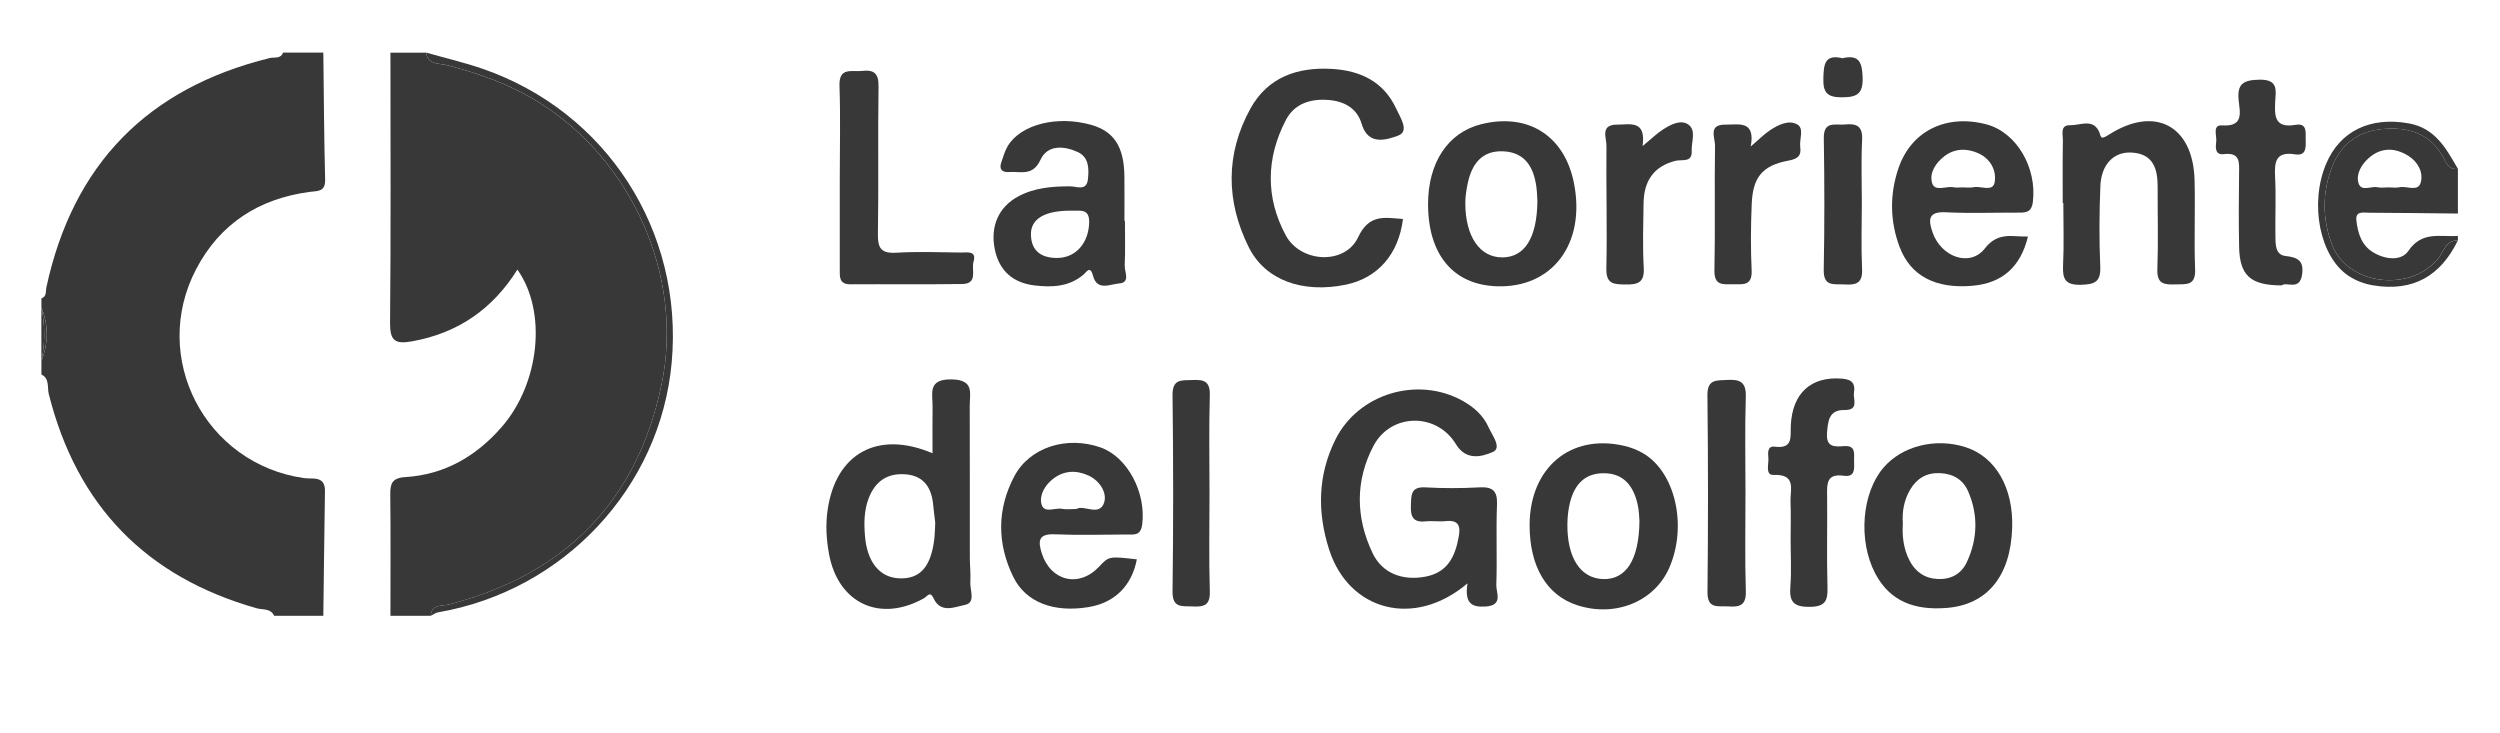 <?xml version="1.0" encoding="utf-8"?>
<!-- Generator: Adobe Illustrator 26.0.0, SVG Export Plug-In . SVG Version: 6.00 Build 0)  -->
<svg version="1.1" id="Capa_1" xmlns="http://www.w3.org/2000/svg" xmlns:xlink="http://www.w3.org/1999/xlink" x="0px" y="0px"
	 viewBox="0 0 792 232.22" style="enable-background:new 0 0 792 232.22;" xml:space="preserve">
<style type="text/css">
	.st0{fill:#383838;}
</style>
<g>
	<path class="st0" d="M142.29,191.49c36.63-9.55,59.5-32.49,67.28-69.64c7.19-34.31-9.38-71.27-39.28-89.68
		c-9-5.54-18.68-8.93-28.79-11.54c-2.43-0.63-5.96,0.01-6.47-3.95c-3.78,0-7.56,0-11.34,0c0,28.54,0.16,57.09-0.12,85.63
		c-0.05,5.64,1.61,6.77,6.87,5.84c14.62-2.58,25.63-10.23,33.47-22.74c9.42,13.28,7.11,35.98-4.95,49.84
		c-8.08,9.29-18.12,15.12-30.52,15.89c-4.36,0.27-4.85,2.16-4.8,5.74c0.15,12.74,0.05,25.48,0.05,38.21c4.25,0,8.51,0,12.76,0
		C136.74,191.26,140.07,192.07,142.29,191.49z"/>
	<path class="st0" d="M212.8,114.77c3.72-41.57-20.62-79.42-59.95-92.99c-5.83-2.01-11.88-3.42-17.82-5.11
		c0.51,3.96,4.04,3.32,6.47,3.95c10.11,2.61,19.79,6,28.79,11.54c29.9,18.41,46.47,55.37,39.28,89.68
		c-7.78,37.15-30.65,60.09-67.28,69.64c-2.22,0.58-5.55-0.24-5.84,3.61c0.79-0.38,1.54-0.97,2.37-1.11
		C178.71,187.09,209.26,154.4,212.8,114.77z"/>
	<path class="st0" d="M96.37,151.47c-31.38-4.44-48.95-38.24-34.19-66.29c7.56-14.37,19.87-22.23,35.85-24.38
		c2.62-0.35,5.07,0.08,4.97-3.95c-0.34-13.39-0.4-26.78-0.57-40.18c-4.25,0-8.51,0-12.76,0c-0.78,2.09-2.76,1.36-4.22,1.72
		c-38.7,9.52-62.33,33.66-70.75,72.61c-0.28,1.29,0.17,2.91-1.58,3.55c0,0.94,0,1.89,0,2.83c2.29,5.66,2.24,11.33,0,16.99
		c0,1.42,0,2.83,0,4.25c2.65,1.34,1.81,4.13,2.33,6.2c8.87,35.35,30.79,57.95,65.89,67.89c1.86,0.53,4.4-0.07,5.5,2.37
		c5.2,0,10.4,0,15.59,0c0.17-13.15,0.31-26.3,0.52-39.45C103.03,150.58,98.98,151.84,96.37,151.47z"/>
	<path class="st0" d="M773.75,49.32c-4.28-7.32-11.21-9.11-18.78-8.47c-7.51,0.63-13.22,4.51-16.11,11.87
		c-3.25,8.27-3.15,16.66-0.08,24.78c4.85,12.81,24.78,15.25,33.61,4.43c1.79-2.19,2.36-5.84,6.27-5.78c0-0.47,0-0.94,0-1.42
		c-5.52,0.42-11.33-1.64-15.65,4.7c-2.28,3.36-7.26,2.82-11.07,0.58c-3.84-2.25-4.98-6.14-5.44-10.18
		c-0.35-3.07,2.23-2.45,3.93-2.44c9.41,0.03,18.82,0.16,28.23,0.26c0-4.72,0-9.44,0-14.16C775.51,53.91,774.84,51.19,773.75,49.32z
		 M766.9,57.78c-0.85,3.14-4.41,1.04-6.72,1.54c-1.12,0.24-2.33,0.04-3.5,0.04c-1.17,0-2.38,0.2-3.5-0.04
		c-2.08-0.45-5.23,1.6-6.06-1.47c-0.66-2.42,0.67-5.12,2.51-7.02c3.99-4.13,8.7-4.36,13.36-1.44
		C765.91,51.2,767.78,54.55,766.9,57.78z"/>
	<path class="st0" d="M763.08,39.08c-12.11-2.17-21.74,2.36-26.16,12.81c-5.36,12.67-1.99,29.52,7.12,35.51
		c2.38,1.57,4.98,2.55,7.83,3.01c12.6,2.07,21.33-3,26.79-14.25c-3.91-0.05-4.48,3.59-6.27,5.78c-8.83,10.82-28.77,8.37-33.61-4.43
		c-3.07-8.12-3.17-16.52,0.08-24.78c2.89-7.36,8.6-11.24,16.11-11.87c7.57-0.64,14.5,1.15,18.78,8.47c1.09,1.87,1.76,4.59,4.92,4.17
		C774.95,47.1,771.55,40.59,763.08,39.08z"/>
	<path class="st0" d="M13.11,97.39c0,5.66,0,11.33,0,16.99C14.31,108.72,14.31,103.06,13.11,97.39z"/>
	<path class="st0" d="M13.11,97.39c1.2,5.66,1.2,11.33,0,16.99C15.35,108.72,15.4,103.06,13.11,97.39z"/>
	<path class="st0" d="M474.25,159.85c0.18-4.49-1.48-5.68-5.69-5.45c-5.65,0.31-11.34,0.32-16.98,0c-4.79-0.28-4.47,2.57-4.61,5.82
		c-0.15,3.53,0.77,5.37,4.67,4.95c2.1-0.23,4.26,0.15,6.36-0.08c4.14-0.45,4.76,1.6,4.11,5.05c-1.15,6.2-3.5,11.21-10.52,12.54
		c-7.22,1.37-13.68-1-16.76-7.46c-5.37-11.27-5.53-22.98,0.32-34.02c5.5-10.38,19.97-10.57,26.09-0.48
		c3.31,5.46,8.4,3.86,11.64,2.49c3.05-1.29-0.17-5.3-1.31-7.87c-1.67-3.77-4.71-6.42-8.3-8.41c-14.2-7.82-32.9-2.25-40.16,12.23
		c-5.67,11.31-5.85,23.19-2.01,35.04c6.26,19.28,26.91,24.96,43.81,10.6c-1.02,6.37,1.36,7.67,5.85,7.34
		c5.53-0.42,3.19-4.41,3.27-6.84C474.33,176.82,473.91,168.32,474.25,159.85z"/>
	<path class="st0" d="M307.4,184.38c0.17-2.57-0.16-5.17-0.16-7.76c-0.02-16.01,0.03-32.03-0.03-48.04
		c-0.01-3.93,1.57-8.27-5.72-8.39c-7.77-0.13-5.99,4.54-6.05,8.71c-0.07,4.7-0.02,9.39-0.02,14.69
		c-17.4-7.39-30.61,0.11-33.21,17.82c-0.7,4.75-0.44,9.4,0.41,14.04c2.88,15.74,16.21,21.93,30.16,14.03
		c1.06-0.6,1.86-2.36,2.98,0.08c2.25,4.89,6.82,2.68,9.9,2.08C309.23,190.95,307.23,186.95,307.4,184.38z M296.02,170.47
		c-1.02,9.03-4.48,13-11.08,12.75c-6.21-0.23-10.22-5.07-10.91-13.39c-0.33-3.99-0.33-7.97,1.12-11.85
		c2.11-5.64,6.15-8.25,12.01-7.69c5.65,0.54,7.97,4.37,8.47,9.63c0.2,2.1,0.49,4.2,0.66,5.66
		C296.18,167.65,296.17,169.07,296.02,170.47z"/>
	<path class="st0" d="M426.28,90.2c10.15-2.07,16.81-9.63,18.18-20.83c-5.71-0.38-10.68-1.75-14.24,5.84
		c-4.08,8.72-18.13,8.14-22.88-0.64c-6.44-11.92-6.27-24.46,0.02-36.54c2.66-5.11,7.61-6.75,13.21-6.38
		c5.14,0.34,9.32,2.53,10.81,7.62c2.08,7.11,8.15,4.9,11.48,3.72c3.81-1.35,0.72-5.79-0.48-8.43c-3.92-8.62-11.3-12.2-20.42-12.73
		c-10.95-0.64-20.34,2.64-25.81,12.55c-7.95,14.39-7.79,29.43-0.52,43.98C400.87,88.84,412.73,92.96,426.28,90.2z"/>
	<path class="st0" d="M327.78,90.43c5.49,0.64,10.85,0.45,15.41-3.38c1.04-0.87,2.18-3.14,3.1,0.38c1.28,4.86,5.51,2.56,8.24,2.37
		c3.68-0.26,1.69-3.67,1.78-5.69c0.21-4.7,0.07-9.42,0.07-14.13c-0.05,0-0.11,0-0.16,0c0-4.71,0.04-9.43-0.01-14.14
		c-0.11-9.36-3.29-14.24-10.54-16.29c-10.73-3.03-22.23-0.18-26.4,6.68c-0.96,1.58-1.45,3.45-2.07,5.22
		c-0.76,2.17,0.29,3.21,2.38,3.05c3.66-0.29,7.58,1.48,10.04-3.87c2.21-4.82,7.44-4.47,11.8-2.47c3.59,1.65,3.59,5.31,3.23,8.65
		c-0.42,3.84-3.62,2.22-5.58,2.22c-5.73-0.01-11.33,0.43-16.47,3.18c-6.19,3.31-8.96,9.43-7.45,16.8
		C316.55,85.8,320.92,89.62,327.78,90.43z M339.44,66.74c2.65,0.14,5.76-0.88,5.61,3.86c-0.21,6.35-4.18,11.09-10.15,11.12
		c-4.91,0.03-8.19-2.13-8.3-7.37C326.5,69.26,331.07,66.67,339.44,66.74z"/>
	<path class="st0" d="M348.66,141.75c-10.63-3.73-22.37-0.13-27.27,9.04c-5.58,10.44-5.55,21.38-0.39,31.96
		c3.97,8.13,12.9,11.39,23.85,9.58c8.27-1.37,13.69-6.73,15.3-15.12c-8.83-1.02-8.83-1.02-11.99,2.34
		c-6.36,6.75-15.35,4.56-18.15-4.34c-1.26-3.99-0.93-6.16,4.16-5.94c7.55,0.32,15.12,0.1,22.68,0.06c2.27-0.01,4.52,0.55,5-3.18
		C363.14,156.12,357.23,144.76,348.66,141.75z M349.79,159.21c-1.48,4.56-6.52,0.56-8.76,2.04c-2.1,0-3.32,0.21-4.44-0.04
		c-2.3-0.51-5.91,1.66-6.67-1.59c-0.68-2.87,1.16-5.95,3.7-7.92c3.47-2.71,7.39-2.81,11.26-1.03
		C348.46,152.33,350.78,156.16,349.79,159.21z"/>
	<path class="st0" d="M629.25,39.38c-12.76-3.33-23.84,2.13-27.84,13.98c-2.8,8.29-2.69,16.74,0.4,24.91
		c3.48,9.21,11.42,13.25,22.98,12.27c9.43-0.79,15.32-5.89,17.67-15.61c-4.92,0.16-9.43-1.64-13.66,3.78
		c-4.71,6.03-13.87,2.73-16.57-5.1c-1.42-4.12-1.36-6.65,4.3-6.36c7.52,0.39,15.08,0.08,22.62,0.11c2.45,0.01,4.43,0.1,4.86-3.4
		C645.35,53.08,638.81,41.88,629.25,39.38z M631.91,57.72c-0.57,3.22-4.36,1.09-6.67,1.59c-1.12,0.24-2.34,0.04-3.52,0.05
		c-0.94,0-1.92,0.16-2.81-0.03c-2.35-0.5-6,1.58-6.84-1.41c-0.89-3.17,1.18-6.36,3.94-8.46c3.31-2.51,7.13-2.51,10.7-0.92
		C630.52,50.23,632.57,53.97,631.91,57.72z"/>
	<path class="st0" d="M498.62,57.96c-2.98-14.95-14.49-22.27-29.29-18.63c-10.6,2.6-16.95,12.18-16.92,25.46
		c0.05,15.94,8.01,25.42,21.75,25.9C491.84,91.32,502.44,77.12,498.62,57.96z M475.97,81.54c-7.14,0.04-11.73-6.56-11.76-17.13
		c-0.01-2.09,0.33-4.2,0.75-6.25c1.28-6.13,4.45-10.56,11.34-10.22c6.86,0.34,9.59,5.07,10.42,11.24c0.25,1.86,0.27,3.74,0.33,4.65
		C486.89,75.51,482.93,81.5,475.97,81.54z"/>
	<path class="st0" d="M520.42,143.53c-1.81-1.04-3.85-1.82-5.89-2.29c-16.99-3.94-29.93,6.96-29.95,25.14
		c-0.01,13.12,5.43,22.25,15.13,25.37c12.12,3.9,24.53-1.21,29.18-12.02C534.62,166.44,530.68,149.4,520.42,143.53z M507.81,183.45
		c-7.13-0.25-11.39-6.76-11.26-17.47c0.03-2.32,0.28-4.69,0.86-6.93c1.42-5.53,4.65-9.22,10.82-9.13c6.23,0.09,9.17,4.08,10.5,9.55
		c0.55,2.25,0.56,4.64,0.65,5.5C519.27,177.49,515.04,183.7,507.81,183.45z"/>
	<path class="st0" d="M622.65,141.65c-9.48-3.02-20.04-0.39-25.94,6.48c-6.88,7.99-8.09,22.99-2.71,33.4
		c4.77,9.23,12.83,11.79,22.51,11.08c12.98-0.95,20.45-10,20.95-25.41C637.86,154.48,632.19,144.69,622.65,141.65z M623.07,178.13
		c-1.74,3.71-5.05,5.49-9.2,5.3c-4.11-0.19-7.12-2.3-8.96-5.9c-1.85-3.64-2.36-7.59-2.09-11.65c-0.28-3.84,0.38-7.49,2.36-10.83
		c2.09-3.52,5.16-5.32,9.34-5.16c4.14,0.16,7.35,2,8.98,5.75C626.74,163.13,626.52,170.76,623.07,178.13z"/>
	<path class="st0" d="M695.24,57.06C694.79,39.75,682.62,33.3,668,42.73c-2.99,1.93-2.25,0.26-3.23-1.46
		c-2.07-3.67-5.93-1.52-8.95-1.6c-3.29-0.09-2.26,2.97-2.3,4.85c-0.12,6.59-0.05,13.19-0.05,19.79c0.06,0,0.13,0,0.19,0
		c0,6.6,0.24,13.21-0.08,19.79c-0.22,4.41,0.8,6.26,5.73,6.12c4.45-0.12,6.27-1.01,6.05-5.86c-0.37-8.47-0.31-16.97,0.04-25.44
		c0.28-6.86,4.26-10.9,9.89-10.59c6.85,0.38,8.27,5.12,8.25,10.87c-0.03,8.72,0.23,17.45-0.09,26.15c-0.17,4.6,2.16,4.87,5.65,4.75
		c3.36-0.11,6.53,0.58,6.31-4.77C695.05,75.92,695.49,66.48,695.24,57.06z"/>
	<path class="st0" d="M304.47,80c-6.85-0.09-13.71-0.34-20.54,0.06c-4.8,0.29-5.89-1.44-5.81-5.98c0.27-15.56-0.04-31.13,0.2-46.69
		c0.06-4.2-1.44-5.35-5.29-4.92c-3.25,0.36-7.29-1.31-7.08,4.75c0.34,9.66,0.09,19.34,0.09,29.01c0,9.67-0.01,19.34,0,29.01
		c0,2.37-0.29,4.85,3.38,4.83c11.81-0.07,23.61,0.07,35.42-0.09c5.08-0.07,2.83-4.57,3.57-7.06C309.49,79.3,306.37,80.02,304.47,80z
		"/>
	<path class="st0" d="M584.3,129.89c4.76,0.07,2.71-3.37,3.04-5.47c0.43-2.7-0.4-4.18-3.69-4.46c-9.8-0.83-15.87,4.46-16.33,14.92
		c-0.15,3.5,0.79,7.36-5.06,6.63c-2.45-0.3-2.16,2.06-2.04,3.59c0.15,1.93-1.05,5.46,1.61,5.35c7.44-0.29,5.24,4.78,5.4,8.51
		c0.17,3.99,0.04,8,0.04,12c0,4.94,0.3,9.91-0.09,14.82c-0.37,4.75,0.91,6.51,6.08,6.47c4.94-0.04,5.82-1.85,5.69-6.2
		c-0.28-9.64-0.01-19.3-0.12-28.94c-0.04-3.78-0.26-7.18,5.27-6.39c3.73,0.53,3.31-2.37,3.27-4.69c-0.04-2.24,0.68-5.01-3.24-4.7
		c-2.94,0.24-5.69,0.35-5.33-4.14C579.09,133.39,579.39,129.83,584.3,129.89z"/>
	<path class="st0" d="M727.21,39.55c-6.61,1.14-6.68-2.77-6.42-7.45c0.19-3.41,1.06-6.96-4.95-6.86c-5.28,0.09-7.2,1.38-6.62,6.74
		c0.39,3.63,1.65,8.23-5.25,7.74c-3.17-0.22-1.65,3.26-1.87,5.1c-0.21,1.75-0.48,4.36,2.39,4.01c5.24-0.64,4.89,2.59,4.85,6.03
		c-0.09,7.78-0.15,15.56,0.01,23.34c0.18,9.05,3.57,12.21,13.51,12.21c1.48-1.27,5.63,1.8,6.42-3.31c0.67-4.34-1.13-5.57-5.2-6
		c-3.29-0.35-3.19-3.67-3.23-6.24c-0.09-6.36,0.23-12.74-0.11-19.09c-0.26-4.8,0.46-7.81,6.31-6.88c3.65,0.58,3.45-2.23,3.39-4.64
		C730.4,41.97,730.99,38.9,727.21,39.55z"/>
	<path class="st0" d="M552.97,156.18c0-10.15-0.22-20.3,0.1-30.44c0.15-4.63-1.74-5.62-5.83-5.38c-3.44,0.2-6.4-0.32-6.33,4.9
		c0.24,20.76,0.24,41.53,0.02,62.3c-0.06,5.54,3.41,4.33,6.56,4.55c3.55,0.25,5.72-0.24,5.59-4.78
		C552.76,176.95,552.97,166.56,552.97,156.18z"/>
	<path class="st0" d="M383.17,156.29c0-10.36-0.2-20.72,0.1-31.07c0.13-4.42-1.86-5.01-5.48-4.83c-3.37,0.16-6.39-0.5-6.33,4.81
		c0.26,20.71,0.27,41.43,0,62.15c-0.07,5.34,2.94,4.62,6.29,4.77c3.57,0.17,5.66-0.24,5.52-4.75
		C382.96,177.02,383.17,166.65,383.17,156.29z"/>
	<path class="st0" d="M570.32,46.59c-0.34-2.47,1.34-5.93-0.99-7.2c-2.71-1.48-6,0.15-8.59,1.87c-1.89,1.26-3.51,2.93-6.1,5.14
		c1.51-8.4-3.79-6.87-8.02-6.92c-5.6-0.07-3.26,4.21-3.3,6.64c-0.21,13.18,0.09,26.37-0.19,39.54c-0.11,4.96,2.8,4.38,5.89,4.39
		c3.11,0.01,6.13,0.57,5.9-4.39c-0.33-7.05-0.27-14.13,0.03-21.18c0.36-8.34,3.41-12.04,11.5-13.57
		C569.37,50.36,570.72,49.53,570.32,46.59z"/>
	<path class="st0" d="M534.72,39.36c-2.37-1.53-5.52,0.14-7.91,1.68c-1.93,1.24-3.6,2.9-6.44,5.24c1.17-8.38-3.99-6.79-8.06-6.8
		c-5.47-0.01-3.36,4.18-3.39,6.7c-0.13,12.94,0.26,25.89-0.03,38.83c-0.11,4.95,2.23,5.07,5.99,5.12c3.95,0.05,6.13-0.53,5.86-5.3
		c-0.39-6.8-0.15-13.65-0.06-20.47c0.1-6.89,3.1-11.66,10.13-13.42c2-0.5,5.33,0.7,5.12-3.13
		C535.78,44.93,537.53,41.18,534.72,39.36z"/>
	<path class="st0" d="M584.48,39.43c-3.03,0.31-6.79-1.27-6.7,4.39c0.23,13.89,0.24,27.8-0.02,41.69c-0.1,5.46,3.35,4.4,6.55,4.6
		c3.56,0.23,5.81-0.29,5.6-4.8c-0.33-7.05-0.09-14.13-0.08-21.2c0-6.6-0.25-13.2,0.09-19.78C590.15,39.97,588.19,39.05,584.48,39.43
		z"/>
	<path class="st0" d="M583.7,18.44c-5.69-1.35-5.94,2.02-6.06,6.36c-0.13,4.58,1.25,6.07,5.99,6.03c4.81-0.03,6.6-1.2,6.45-6.3
		C589.94,19.8,588.97,17.2,583.7,18.44z"/>
</g>
</svg>
